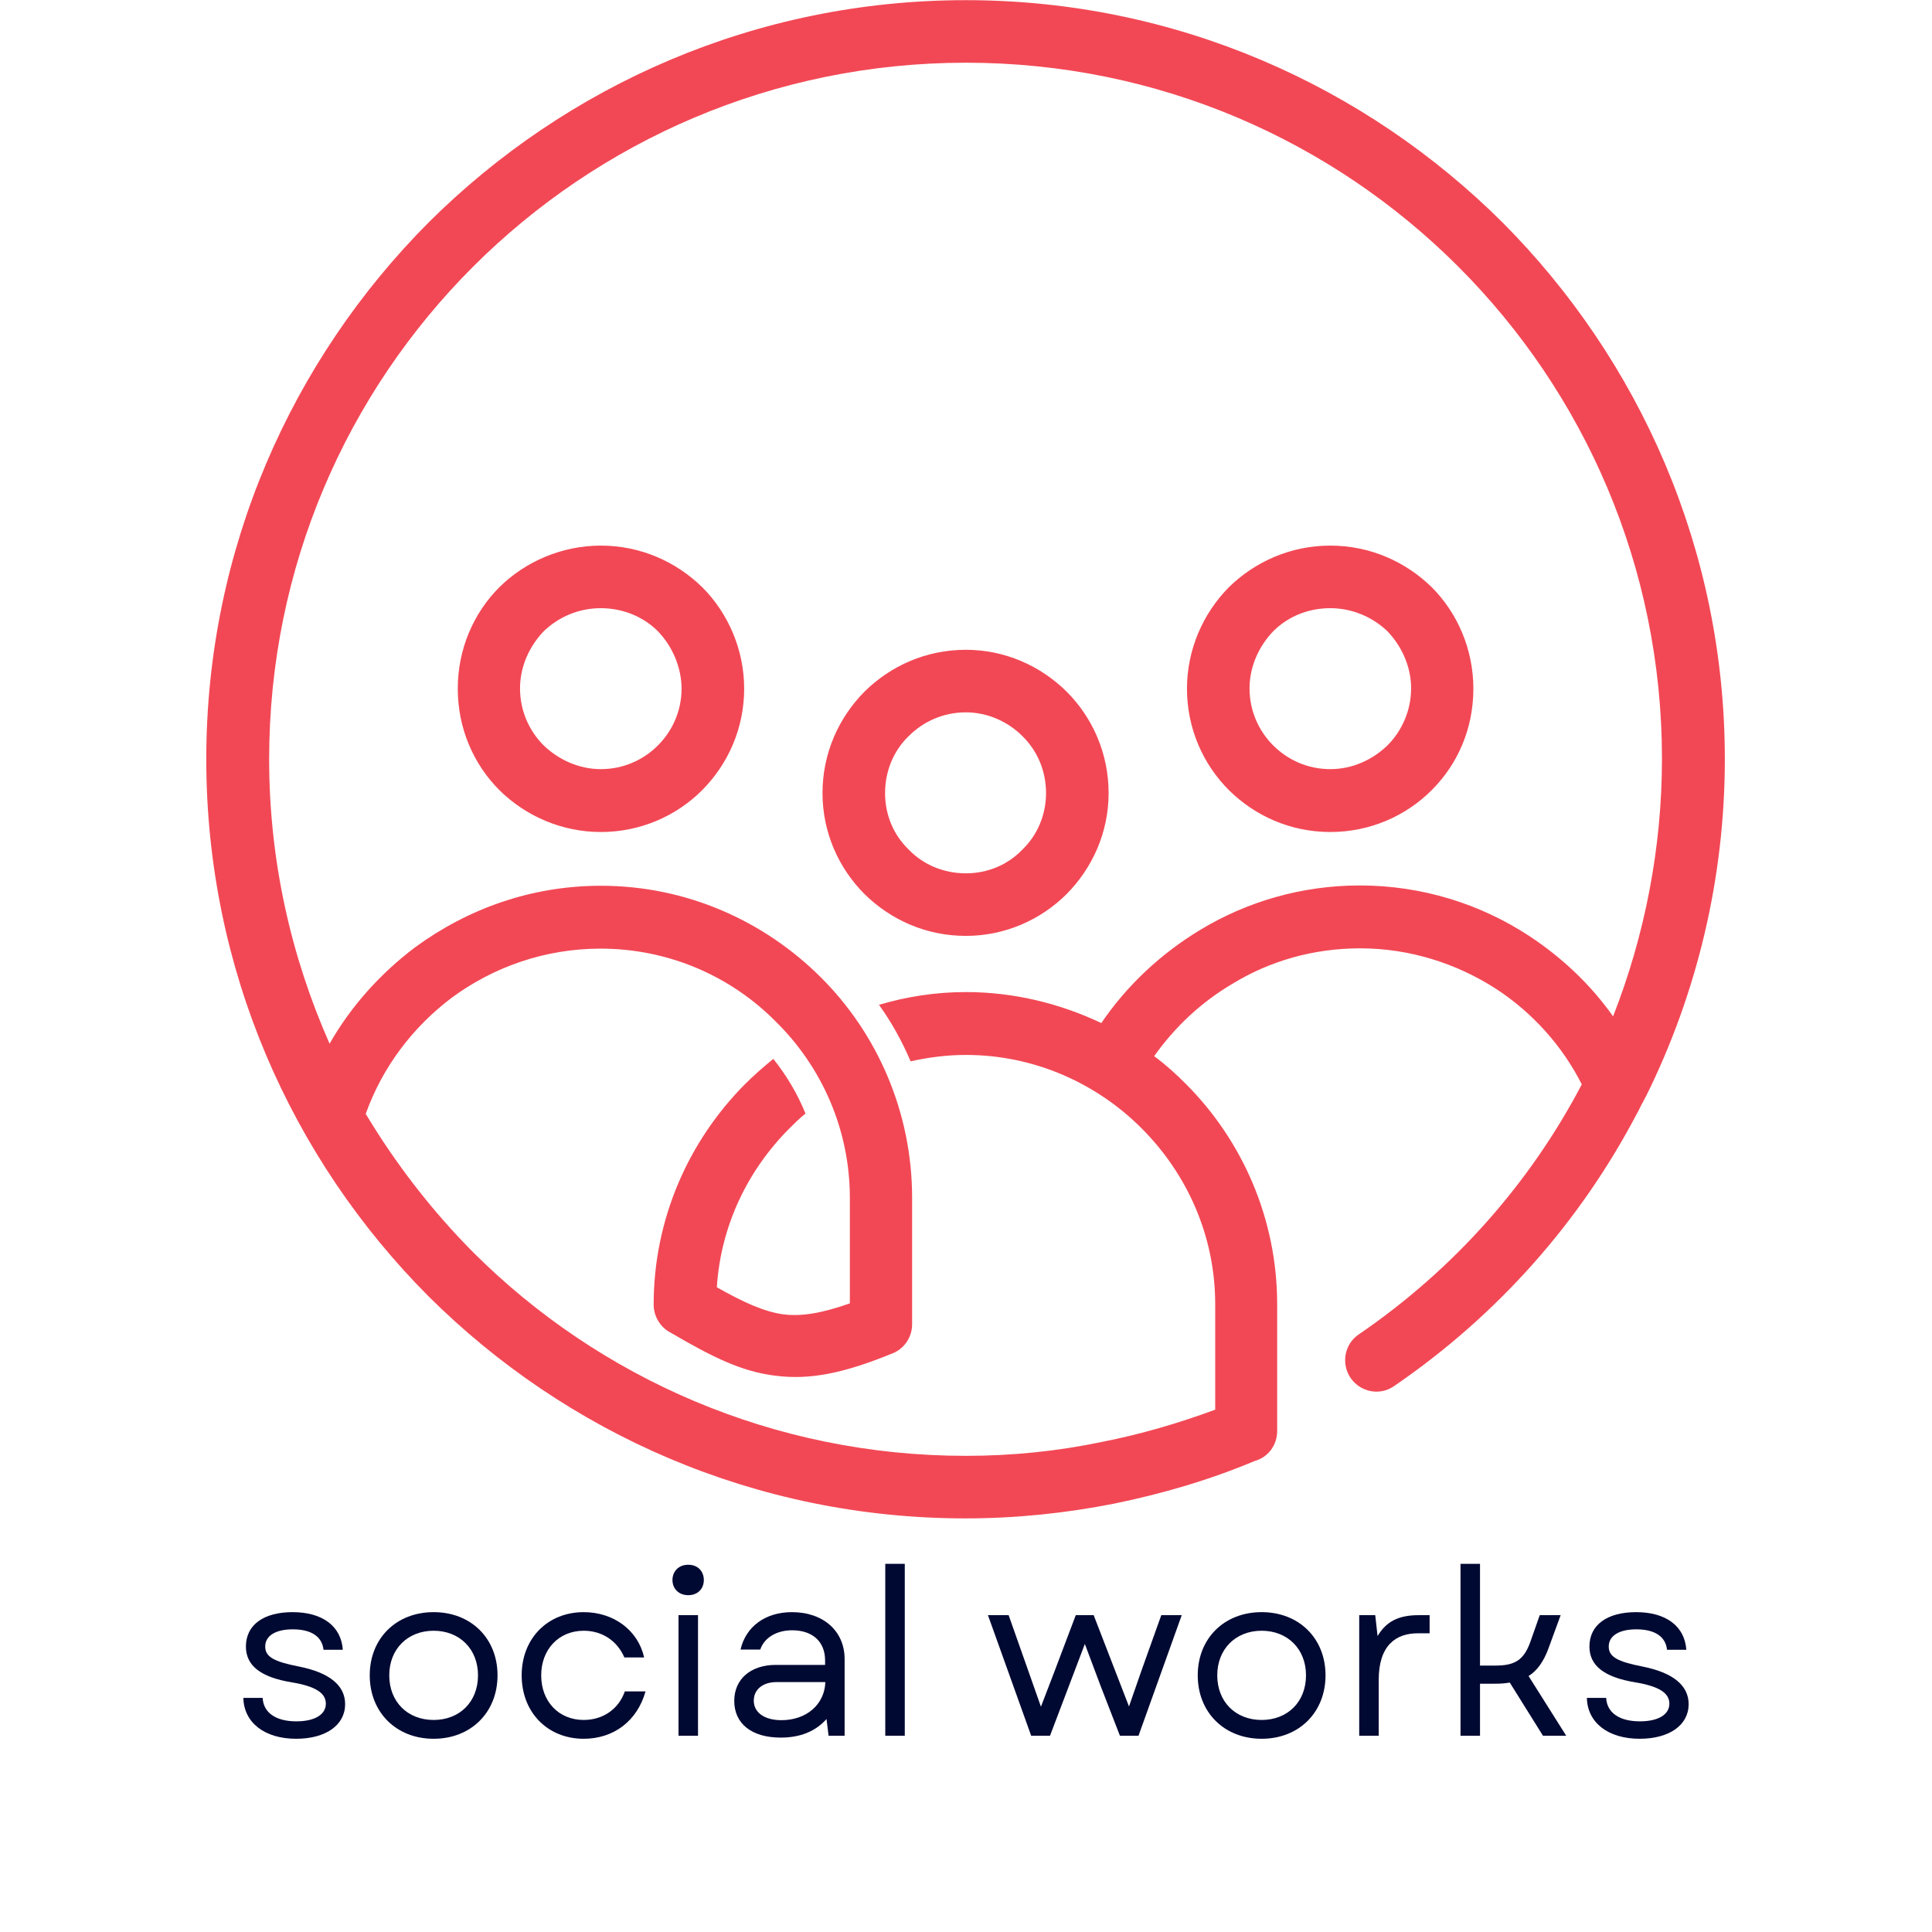 <svg xmlns="http://www.w3.org/2000/svg" xmlns:xlink="http://www.w3.org/1999/xlink" width="500" zoomAndPan="magnify" viewBox="0 0 375 375" height="500" preserveAspectRatio="xMidYMid meet" version="1.0"><defs><g/><clipPath id="be9b645945"><path d="M 40.039 0 L 334.789 0 L 334.789 294.75 L 40.039 294.75 Z M 40.039 0 " clip-rule="nonzero"/></clipPath></defs><g fill="#000932" fill-opacity="1"><g transform="translate(44.801, 336.909)"><g><path d="M 12.672 0.586 C 18.445 0.586 22.188 -2.074 22.188 -6.133 C 22.188 -9.785 19.121 -12.266 13.215 -13.438 C 8.344 -14.387 6.676 -15.332 6.676 -17.316 C 6.676 -19.391 8.66 -20.656 12.043 -20.656 C 15.605 -20.656 17.723 -19.258 17.992 -16.688 L 21.738 -16.688 C 21.422 -21.285 17.77 -23.992 11.996 -23.992 C 6.359 -23.992 2.93 -21.512 2.93 -17.316 C 2.93 -13.621 5.773 -11.363 11.816 -10.371 C 16.371 -9.605 18.445 -8.344 18.445 -6.223 C 18.445 -4.105 16.281 -2.797 12.719 -2.797 C 8.703 -2.797 6.312 -4.508 6.18 -7.352 L 2.434 -7.352 C 2.527 -2.57 6.539 0.586 12.672 0.586 Z M 12.672 0.586 "/></g></g></g><g fill="#000932" fill-opacity="1"><g transform="translate(69.422, 336.909)"><g><path d="M 14.746 0.586 C 22.008 0.586 27.148 -4.555 27.148 -11.727 C 27.148 -18.895 22.008 -23.992 14.746 -23.992 C 7.484 -23.992 2.344 -18.895 2.344 -11.727 C 2.344 -4.555 7.484 0.586 14.746 0.586 Z M 6.133 -11.727 C 6.133 -16.82 9.695 -20.383 14.746 -20.383 C 19.797 -20.383 23.359 -16.82 23.359 -11.727 C 23.359 -6.586 19.797 -3.066 14.746 -3.066 C 9.695 -3.066 6.133 -6.586 6.133 -11.727 Z M 6.133 -11.727 "/></g></g></g><g fill="#000932" fill-opacity="1"><g transform="translate(98.913, 336.909)"><g><path d="M 14.387 0.586 C 20.25 0.586 24.805 -2.93 26.383 -8.613 L 22.367 -8.613 C 21.195 -5.23 18.176 -3.066 14.387 -3.066 C 9.562 -3.066 6.133 -6.629 6.133 -11.727 C 6.133 -16.777 9.562 -20.383 14.387 -20.383 C 17.949 -20.383 20.879 -18.445 22.277 -15.199 L 26.113 -15.199 C 24.938 -20.473 20.203 -23.992 14.387 -23.992 C 7.352 -23.992 2.344 -18.852 2.344 -11.727 C 2.344 -4.555 7.352 0.586 14.387 0.586 Z M 14.387 0.586 "/></g></g></g><g fill="#000932" fill-opacity="1"><g transform="translate(127.503, 336.909)"><g><path d="M 4.195 0 L 7.98 0 L 7.98 -23.406 L 4.195 -23.406 Z M 3.023 -30.215 C 3.023 -28.547 4.238 -27.285 6.09 -27.285 C 7.938 -27.285 9.109 -28.547 9.109 -30.215 C 9.109 -31.93 7.938 -33.191 6.09 -33.191 C 4.238 -33.191 3.023 -31.93 3.023 -30.215 Z M 3.023 -30.215 "/></g></g></g><g fill="#000932" fill-opacity="1"><g transform="translate(139.678, 336.909)"><g><path d="M 11.859 0.359 C 15.648 0.359 18.625 -0.855 20.746 -3.246 L 21.152 0 L 24.262 0 L 24.262 -14.883 C 24.262 -20.293 20.16 -23.992 14.023 -23.992 C 8.93 -23.992 5.098 -21.242 4.059 -16.73 L 7.891 -16.73 C 8.66 -19.031 11.051 -20.473 14.07 -20.473 C 18.039 -20.473 20.473 -18.266 20.473 -14.613 L 20.473 -13.754 L 10.914 -13.754 C 6.043 -13.754 2.84 -11.004 2.84 -6.766 C 2.84 -2.344 6.223 0.359 11.859 0.359 Z M 6.629 -6.809 C 6.629 -9.02 8.434 -10.418 11.051 -10.418 L 20.52 -10.418 C 20.383 -6.09 16.867 -3.023 11.996 -3.023 C 8.703 -3.023 6.629 -4.508 6.629 -6.809 Z M 6.629 -6.809 "/></g></g></g><g fill="#000932" fill-opacity="1"><g transform="translate(167.636, 336.909)"><g><path d="M 4.195 0 L 7.98 0 L 7.98 -33.371 L 4.195 -33.371 Z M 4.195 0 "/></g></g></g><g fill="#000932" fill-opacity="1"><g transform="translate(179.812, 336.909)"><g/></g></g><g fill="#000932" fill-opacity="1"><g transform="translate(190.995, 336.909)"><g><path d="M 9.156 0 L 12.809 0 L 19.574 -17.812 L 22.641 -9.652 L 26.383 0 L 29.988 0 L 38.379 -23.406 L 34.41 -23.406 L 30.621 -12.809 L 28.141 -5.684 L 21.285 -23.406 L 17.812 -23.406 L 13.801 -12.809 L 11.051 -5.637 L 8.523 -12.809 L 4.781 -23.406 L 0.766 -23.406 Z M 9.156 0 "/></g></g></g><g fill="#000932" fill-opacity="1"><g transform="translate(230.136, 336.909)"><g><path d="M 14.746 0.586 C 22.008 0.586 27.148 -4.555 27.148 -11.727 C 27.148 -18.895 22.008 -23.992 14.746 -23.992 C 7.484 -23.992 2.344 -18.895 2.344 -11.727 C 2.344 -4.555 7.484 0.586 14.746 0.586 Z M 6.133 -11.727 C 6.133 -16.82 9.695 -20.383 14.746 -20.383 C 19.797 -20.383 23.359 -16.82 23.359 -11.727 C 23.359 -6.586 19.797 -3.066 14.746 -3.066 C 9.695 -3.066 6.133 -6.586 6.133 -11.727 Z M 6.133 -11.727 "/></g></g></g><g fill="#000932" fill-opacity="1"><g transform="translate(259.628, 336.909)"><g><path d="M 4.195 0 L 7.98 0 L 7.98 -10.867 C 7.98 -17.543 11.32 -19.887 15.559 -19.887 L 17.859 -19.887 L 17.859 -23.406 L 15.738 -23.406 C 11.77 -23.406 9.426 -22.145 7.758 -19.348 L 7.305 -23.406 L 4.195 -23.406 Z M 4.195 0 "/></g></g></g><g fill="#000932" fill-opacity="1"><g transform="translate(279.289, 336.909)"><g><path d="M 4.195 0 L 7.98 0 L 7.98 -10.102 L 10.777 -10.102 C 11.859 -10.102 12.852 -10.148 13.754 -10.328 L 20.203 0 L 24.715 0 L 17.406 -11.59 C 19.121 -12.672 20.34 -14.43 21.285 -17 L 23.633 -23.406 L 19.574 -23.406 L 17.812 -18.398 C 16.504 -14.613 14.703 -13.621 10.914 -13.621 L 7.98 -13.621 L 7.98 -33.371 L 4.195 -33.371 Z M 4.195 0 "/></g></g></g><g fill="#000932" fill-opacity="1"><g transform="translate(305.578, 336.909)"><g><path d="M 12.672 0.586 C 18.445 0.586 22.188 -2.074 22.188 -6.133 C 22.188 -9.785 19.121 -12.266 13.215 -13.438 C 8.344 -14.387 6.676 -15.332 6.676 -17.316 C 6.676 -19.391 8.66 -20.656 12.043 -20.656 C 15.605 -20.656 17.723 -19.258 17.992 -16.688 L 21.738 -16.688 C 21.422 -21.285 17.77 -23.992 11.996 -23.992 C 6.359 -23.992 2.93 -21.512 2.93 -17.316 C 2.93 -13.621 5.773 -11.363 11.816 -10.371 C 16.371 -9.605 18.445 -8.344 18.445 -6.223 C 18.445 -4.105 16.281 -2.797 12.719 -2.797 C 8.703 -2.797 6.312 -4.508 6.18 -7.352 L 2.434 -7.352 C 2.527 -2.57 6.539 0.586 12.672 0.586 Z M 12.672 0.586 "/></g></g></g><g clip-path="url(#be9b645945)"><path fill="#f24855" d="M 130.234 258.703 C 128.23 257.699 126.875 255.578 126.875 253.219 C 126.875 236.535 133.711 221.387 144.617 210.422 C 146.27 208.77 148.215 207.062 150.102 205.527 C 152.695 208.77 154.816 212.367 156.348 216.141 C 155.23 217.023 154.227 218.027 153.223 219.027 C 145.148 227.105 139.902 237.895 139.137 249.859 C 144.266 252.75 148.215 254.574 151.988 255.105 C 155.582 255.578 159.59 254.871 164.957 252.984 L 164.957 232.527 C 164.957 219.207 159.473 207.062 150.629 198.336 C 141.906 189.496 129.82 184.129 116.559 184.129 C 105.711 184.129 95.75 187.727 87.73 193.621 C 80.125 199.34 74.23 207.121 70.988 216.199 C 76.824 225.926 83.84 235.004 91.797 243.02 C 116.262 267.484 150.16 282.578 187.473 282.578 C 196.434 282.578 205.219 281.691 213.941 279.863 C 221.43 278.391 228.68 276.27 235.871 273.617 L 235.871 253.16 C 235.871 239.84 230.391 227.812 221.547 218.969 C 212.824 210.246 200.738 204.762 187.473 204.762 C 183.762 204.762 180.223 205.234 176.746 206 C 175.094 202.109 173.031 198.395 170.613 195.035 C 175.98 193.445 181.578 192.559 187.473 192.559 C 196.848 192.559 205.809 194.801 213.766 198.574 C 218.777 191.203 225.379 185.074 232.984 180.477 C 242.062 174.992 252.672 171.867 263.934 171.867 C 276.016 171.867 287.395 175.465 296.887 181.715 C 303.133 185.84 308.734 191.086 313.098 197.277 C 319.227 181.656 322.586 164.617 322.586 147.285 C 322.586 109.973 307.496 76.191 283.031 51.73 C 258.566 27.266 224.789 12.172 187.473 12.172 C 150.16 12.172 116.262 27.324 91.797 51.789 C 67.336 76.25 52.242 110.031 52.242 147.344 C 52.242 167.035 56.488 185.664 63.973 202.582 C 68.102 195.332 73.82 188.965 80.539 183.895 C 90.738 176.406 103.117 171.926 116.617 171.926 C 133.301 171.926 148.332 178.766 159.297 189.672 C 170.262 200.578 177.039 215.844 177.039 232.469 L 177.039 257.051 C 177.039 259.645 175.391 261.945 173.031 262.77 C 163.777 266.543 157.176 267.898 150.453 267.016 C 143.969 266.246 138.191 263.359 130.234 258.703 Z M 116.617 105.902 C 124.34 105.902 131.234 109.027 136.305 113.98 C 141.316 118.992 144.441 126.066 144.441 133.668 C 144.441 141.391 141.316 148.289 136.305 153.359 C 131.297 158.371 124.34 161.492 116.617 161.492 C 109.012 161.492 101.996 158.371 96.926 153.359 C 91.918 148.348 88.852 141.391 88.852 133.668 C 88.852 126.066 91.855 119.051 96.926 113.98 C 101.938 109.027 109.012 105.902 116.617 105.902 Z M 127.699 122.527 C 124.93 119.758 120.98 118.047 116.617 118.047 C 112.371 118.047 108.48 119.699 105.535 122.527 C 102.762 125.418 100.938 129.367 100.938 133.609 C 100.938 137.973 102.703 141.863 105.535 144.691 C 108.422 147.465 112.371 149.289 116.617 149.289 C 120.98 149.289 124.871 147.523 127.699 144.691 C 130.527 141.863 132.297 137.973 132.297 133.609 C 132.238 129.367 130.469 125.418 127.699 122.527 Z M 258.215 105.902 C 265.938 105.902 272.832 109.027 277.902 113.98 C 282.914 118.992 285.98 126.066 285.98 133.668 C 285.98 141.391 282.973 148.289 277.902 153.359 C 272.895 158.371 265.938 161.492 258.215 161.492 C 250.492 161.492 243.594 158.371 238.523 153.359 C 233.516 148.348 230.391 141.391 230.391 133.668 C 230.391 126.066 233.516 119.051 238.523 113.98 C 243.594 109.027 250.492 105.902 258.215 105.902 Z M 269.297 122.527 C 266.41 119.758 262.457 118.047 258.215 118.047 C 253.852 118.047 249.961 119.699 247.133 122.527 C 244.359 125.418 242.535 129.367 242.535 133.609 C 242.535 137.973 244.301 141.863 247.133 144.691 C 249.961 147.523 253.852 149.289 258.215 149.289 C 262.457 149.289 266.348 147.523 269.297 144.691 C 272.066 141.922 273.895 137.973 273.895 133.609 C 273.895 129.367 272.066 125.418 269.297 122.527 Z M 187.473 126.125 C 195.078 126.125 201.977 129.246 207.047 134.258 C 212.055 139.27 215.18 146.227 215.18 153.949 C 215.18 161.551 212.055 168.449 207.047 173.52 C 202.035 178.531 195.078 181.656 187.473 181.656 C 179.75 181.656 172.855 178.531 167.785 173.52 C 162.773 168.508 159.648 161.551 159.648 153.949 C 159.648 146.227 162.773 139.328 167.785 134.258 C 172.855 129.246 179.75 126.125 187.473 126.125 Z M 198.438 142.867 C 195.668 140.094 191.719 138.266 187.473 138.266 C 183.113 138.266 179.223 140.035 176.391 142.867 C 173.504 145.637 171.793 149.586 171.793 153.949 C 171.793 158.191 173.445 162.082 176.391 164.914 C 179.164 167.801 183.113 169.512 187.473 169.512 C 191.719 169.512 195.609 167.859 198.438 164.914 C 201.328 162.141 203.035 158.191 203.035 153.949 C 203.035 149.586 201.328 145.695 198.438 142.867 Z M 224.023 205 C 226.262 206.648 228.27 208.477 230.152 210.363 C 241.117 221.328 247.898 236.535 247.898 253.16 L 247.898 277.742 C 247.898 280.512 246.129 282.871 243.535 283.578 C 234.691 287.293 225.555 289.945 216.359 291.832 C 206.867 293.719 197.141 294.719 187.414 294.719 C 146.621 294.719 109.836 278.156 83.133 251.57 C 56.605 224.922 40.039 188.141 40.039 147.344 C 40.039 106.672 56.605 69.887 83.191 43.18 C 109.895 16.594 146.68 0.031 187.473 0.031 C 228.148 0.031 264.934 16.594 291.641 43.18 C 318.227 69.887 334.789 106.672 334.789 147.344 C 334.789 170.395 329.426 192.738 319.465 212.84 C 319.227 213.191 319.109 213.488 318.934 213.84 C 318.461 214.609 318.168 215.434 317.695 216.199 C 306.73 237.125 290.637 255.344 270.535 269.078 C 267.766 270.965 264.051 270.199 262.164 267.484 C 260.277 264.715 260.926 260.883 263.754 258.996 C 282.207 246.383 296.945 229.699 307.023 210.48 C 303.254 202.996 297.418 196.512 290.344 191.91 C 282.738 187.02 273.66 184.07 263.992 184.07 C 254.914 184.07 246.426 186.547 239.293 190.91 C 233.16 194.504 228.031 199.34 224.023 205 Z M 224.023 205 " fill-opacity="1" fill-rule="nonzero"/></g></svg>